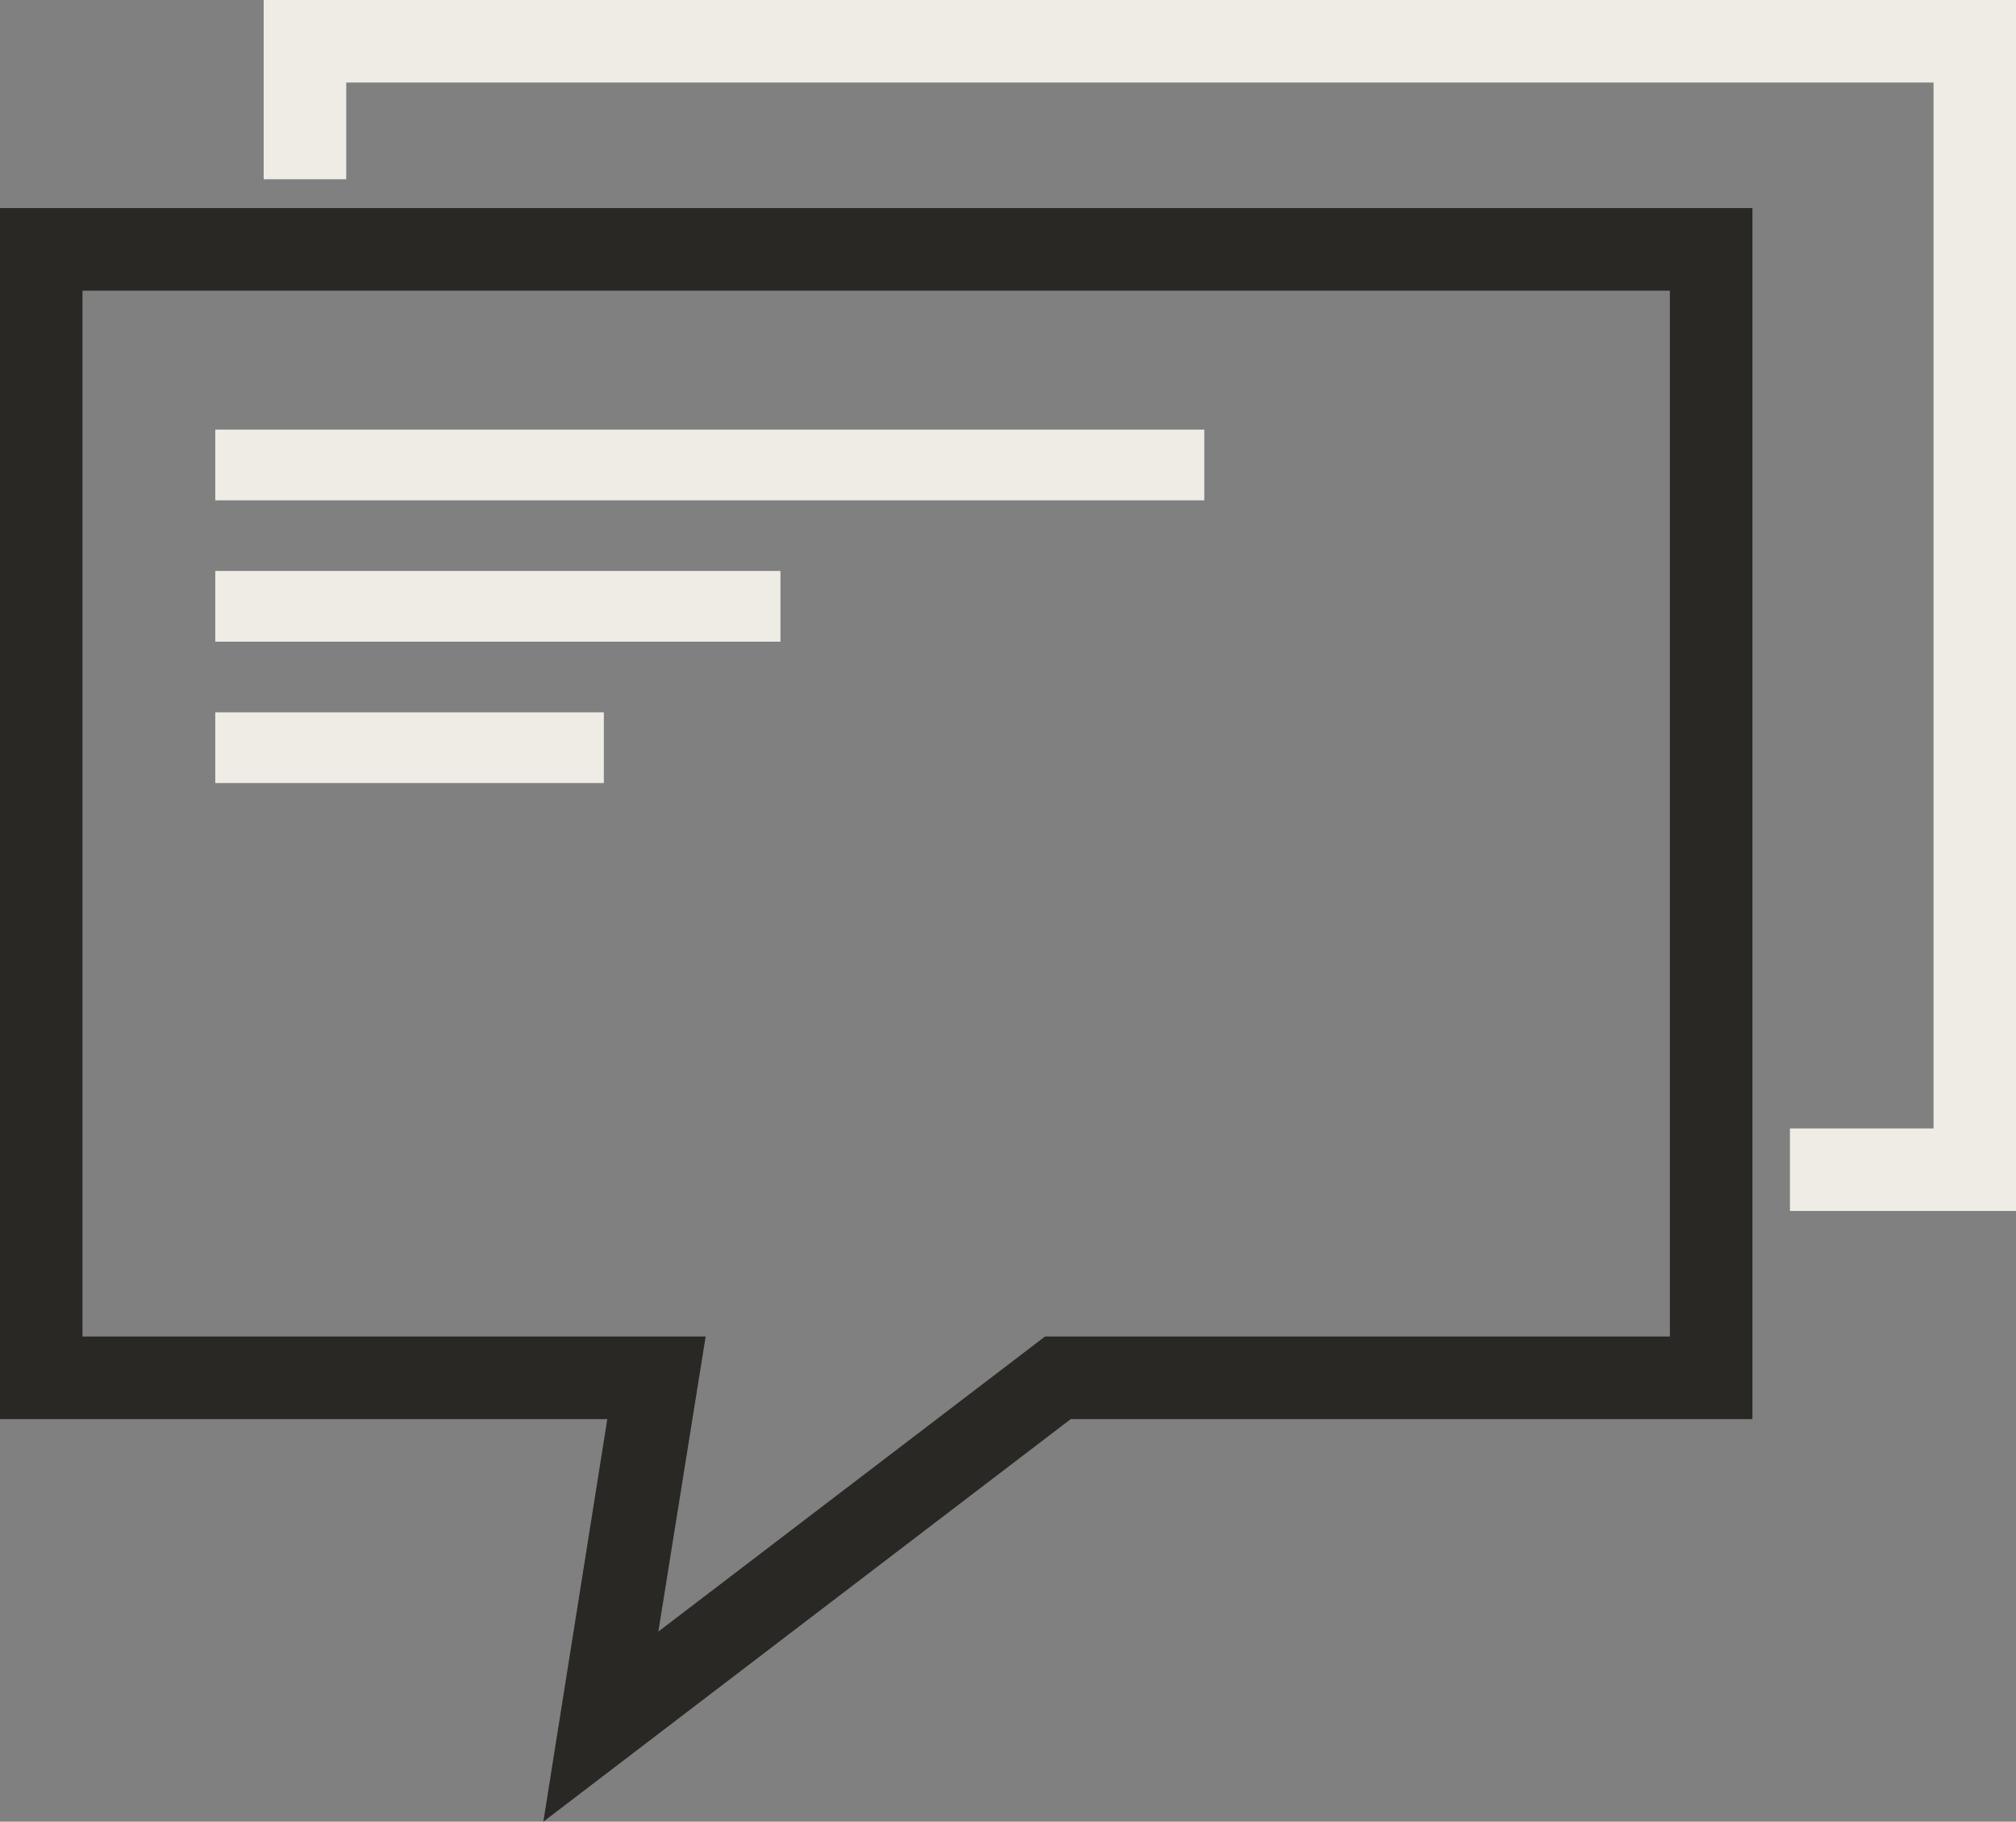 <svg xmlns="http://www.w3.org/2000/svg" width="104" height="94" viewBox="0 0 104 94" fill="none"><rect x="0" y="0" width="104" height="94" fill="#808080" stroke="none"/><g id="Livello_1" clip-path="url(#clip0_3387_10819)"><g id="Group"><path id="Vector" d="M0 10.736V73.227H31.329L28.029 94L55.235 73.227H90.403V10.736H0ZM33.963 84.186L36.403 68.965H4.255V14.999H86.144V68.965H53.91L33.967 84.186H33.963Z" fill="#2A2824"></path><path id="Vector_2" d="M13.602 0V9.25H17.861V4.258H99.746V58.228H92.338V62.487H104.001V0H13.602Z" fill="#EFECE5"></path></g><g id="Group_2"><path id="Vector_3" d="M62.126 22.168H11.105V25.817H62.126V22.168Z" fill="#EFECE5"></path><path id="Vector_4" d="M40.262 29.461H11.105V33.11H40.262V29.461Z" fill="#EFECE5"></path><path id="Vector_5" d="M31.151 36.756H11.105V40.405H31.151V36.756Z" fill="#EFECE5"></path></g></g><defs><clipPath id="clip0_3387_10819"><rect width="104" height="94" fill="white"></rect></clipPath></defs></svg>